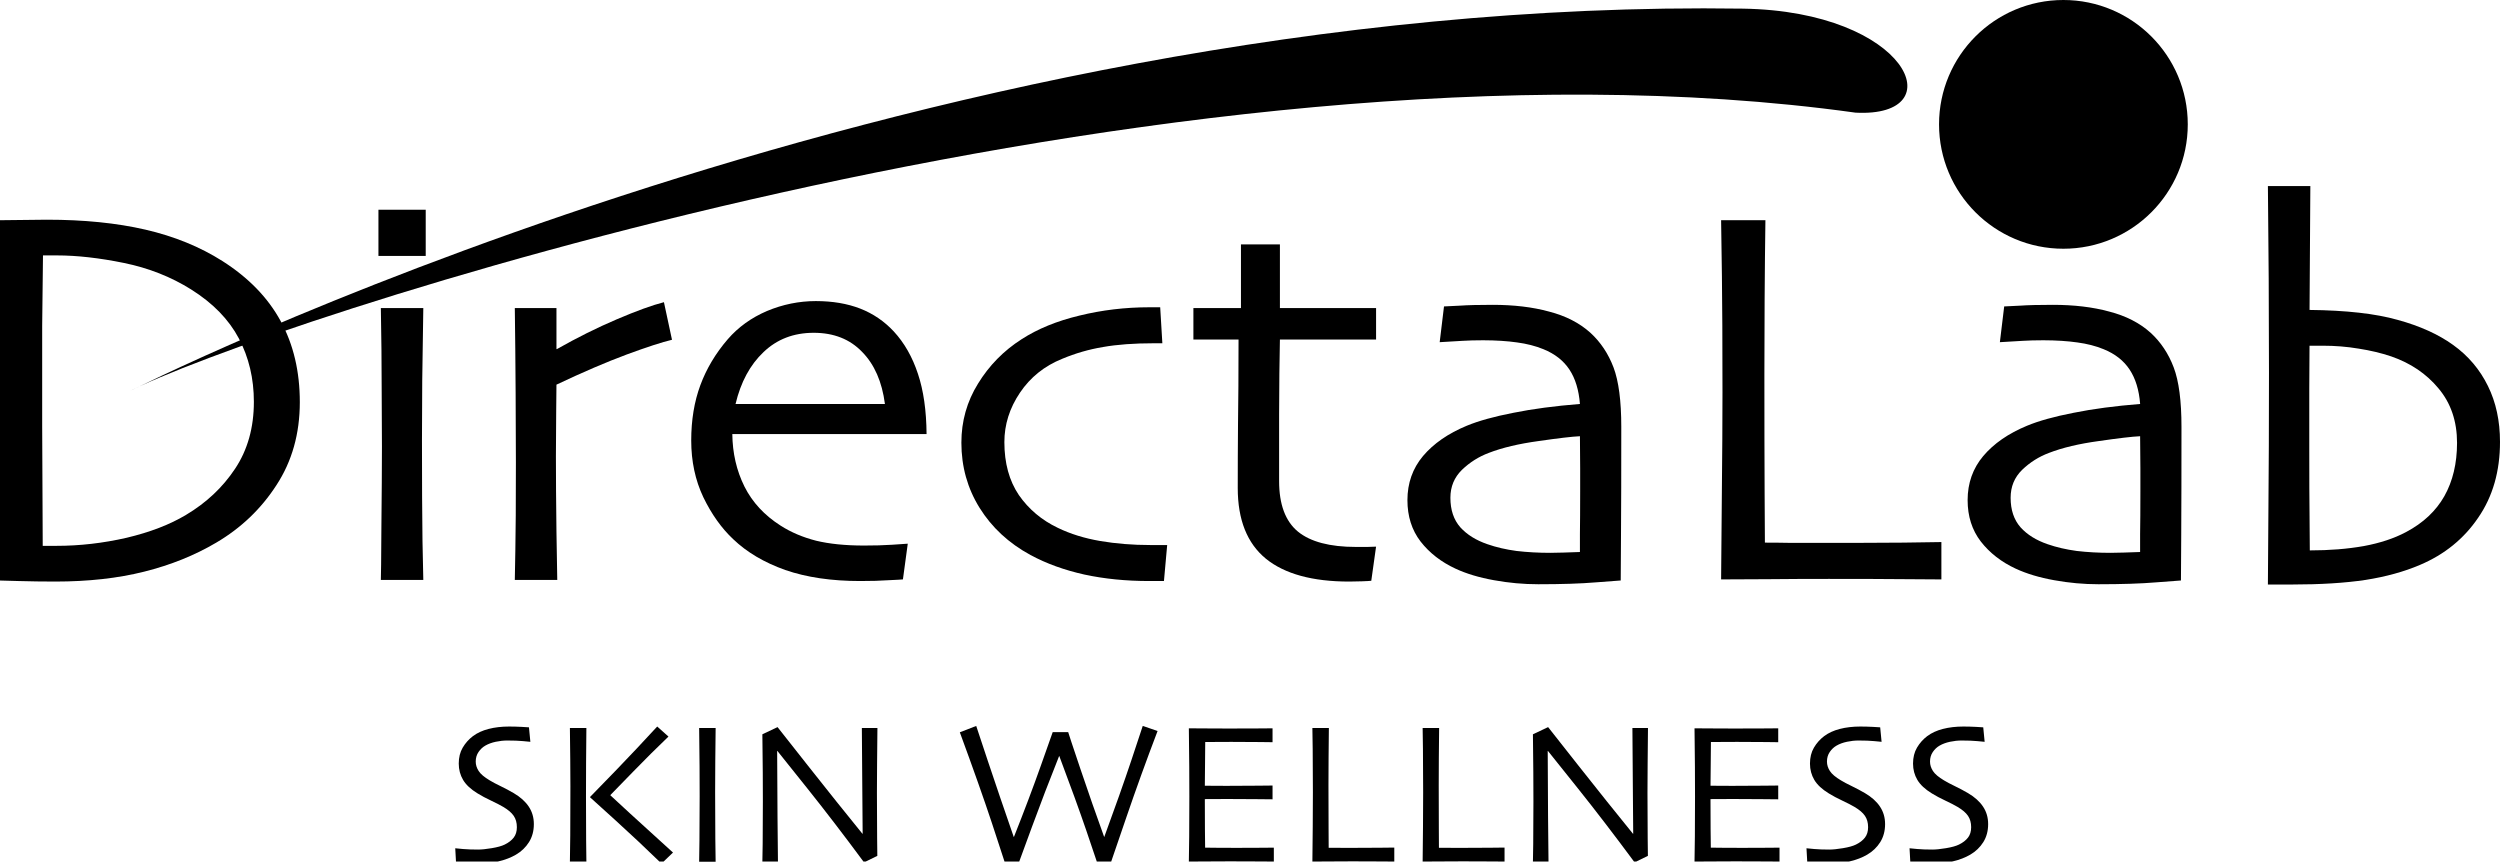 <?xml version="1.0" encoding="utf-8"?>
<!-- Generator: Adobe Illustrator 15.1.0, SVG Export Plug-In . SVG Version: 6.00 Build 0)  -->
<!DOCTYPE svg PUBLIC "-//W3C//DTD SVG 1.1//EN" "http://www.w3.org/Graphics/SVG/1.1/DTD/svg11.dtd">
<svg version="1.1" id="Modalità_Isolamento" xmlns="http://www.w3.org/2000/svg" xmlns:xlink="http://www.w3.org/1999/xlink"
	 x="0px" y="0px" width="253.905px" height="87.501px" viewBox="0 0 253.905 87.501" enable-background="new 0 0 253.905 87.501"
	 xml:space="preserve">
<path d="M30.45,40.84c0,3.201-0.791,6.01-2.374,8.432c-1.563,2.418-3.602,4.361-6.111,5.838c-2.182,1.291-4.619,2.271-7.313,2.947
	c-2.673,0.674-5.684,1.006-9.032,1.008c-1.272,0-2.518-0.018-3.737-0.053c-1.22-0.039-1.892-0.056-2.019-0.056
	c0-0.093,0.018-2.181,0.055-6.276C-0.027,48.572,0,44.676,0,41.002c0-1.945-0.009-4.443-0.027-7.503
	c0-3.054-0.037-6.767-0.109-11.132c0.182,0,1.009-0.01,2.483-0.027c1.491-0.02,2.291-0.027,2.402-0.027
	c3.764,0,7.103,0.336,10.013,1.008c2.927,0.677,5.538,1.738,7.83,3.193c2.656,1.692,4.63,3.73,5.922,6.113
	C29.804,34.99,30.45,37.73,30.45,40.84 M25.784,40.811c0-2.363-0.508-4.51-1.526-6.441c-1.02-1.926-2.63-3.578-4.83-4.963
	c-2.056-1.291-4.338-2.191-6.849-2.702c-2.492-0.509-4.758-0.763-6.795-0.765H4.939H4.366c-0.037,2.875-0.063,5.262-0.082,7.148
	v4.529v5.623c0.019,2.928,0.036,6.994,0.055,12.197H5.02h0.71c2.365,0,4.738-0.271,7.122-0.818c2.383-0.566,4.393-1.338,6.031-2.32
	c2.073-1.234,3.737-2.8,4.992-4.693C25.149,45.695,25.784,43.43,25.784,40.811"/>
<path d="M43.237,25.994h-4.802v-4.69h4.802V25.994z M42.992,58.9H38.68c0.018-0.291,0.036-2.084,0.055-5.373
	c0.035-3.293,0.053-6.014,0.055-8.16c0-1.871-0.011-3.928-0.028-6.166c0-2.254-0.027-4.895-0.082-7.912h4.312
	c-0.037,2.619-0.074,5.074-0.109,7.365c-0.02,2.273-0.027,4.307-0.027,6.086c0,4.238,0.018,7.641,0.053,10.207
	C42.964,57.51,42.992,58.828,42.992,58.9"/>
<path d="M68.249,34.508c-1.003,0.236-2.538,0.738-4.611,1.5c-2.058,0.766-4.432,1.785-7.123,3.057c0,0.201-0.009,1.119-0.027,2.756
	c-0.019,1.621-0.028,3.131-0.028,4.529c0,2.145,0.018,4.693,0.055,7.641c0.054,2.947,0.082,4.584,0.082,4.91h-4.312
	c0-0.309,0.02-1.328,0.055-3.057c0.037-1.723,0.055-4.682,0.055-8.867c0-1.689-0.009-4.055-0.027-7.094
	c-0.019-3.035-0.046-5.9-0.083-8.594h4.23v4.146l0.028,0.029c2.055-1.166,4.082-2.176,6.083-3.029
	c2.002-0.854,3.602-1.439,4.804-1.746L68.249,34.508z"/>
<path d="M94.104,44.082H74.376c0.02,1.932,0.427,3.707,1.228,5.324c0.801,1.603,2.028,2.928,3.685,3.984
	c1.053,0.674,2.255,1.182,3.6,1.527c1.346,0.324,2.965,0.49,4.858,0.49c1.036,0,1.982-0.023,2.838-0.08
	c0.871-0.057,1.408-0.092,1.609-0.109l-0.491,3.627c-0.146,0.018-0.628,0.047-1.446,0.082c-0.819,0.057-1.783,0.084-2.893,0.084
	c-2.91,0-5.448-0.373-7.613-1.121c-2.146-0.764-3.91-1.809-5.292-3.135c-1.183-1.111-2.192-2.531-3.028-4.256
	c-0.82-1.73-1.229-3.65-1.229-5.76c0-2.076,0.309-3.947,0.927-5.619c0.619-1.674,1.548-3.23,2.784-4.666
	c1.071-1.236,2.4-2.191,3.983-2.867c1.601-0.67,3.256-1.008,4.966-1.008c1.693,0,3.193,0.254,4.502,0.762
	c1.311,0.512,2.446,1.285,3.411,2.322c1.074,1.164,1.892,2.598,2.454,4.309C93.795,39.664,94.086,41.703,94.104,44.082
	 M89.875,41.029c-0.293-2.254-1.063-4.02-2.32-5.293c-1.238-1.289-2.873-1.937-4.911-1.937s-3.739,0.655-5.102,1.964
	c-1.364,1.293-2.311,3.047-2.838,5.266H89.875z"/>
<path d="M118.541,55.355l-0.328,3.656h-0.709h-0.791c-2.347,0-4.539-0.218-6.575-0.656c-2.038-0.455-3.867-1.115-5.485-1.99
	c-2.203-1.198-3.922-2.795-5.157-4.775c-1.237-1.982-1.856-4.193-1.856-6.63c0-2.183,0.564-4.185,1.692-6
	c1.128-1.841,2.602-3.341,4.421-4.505c1.638-1.057,3.591-1.857,5.866-2.4c2.292-0.564,4.657-0.847,7.094-0.847h0.6h0.519
	l0.219,3.655h-0.438h-0.41c-2.018,0-3.746,0.127-5.183,0.383c-1.418,0.236-2.802,0.635-4.148,1.199
	c-1.801,0.727-3.228,1.875-4.283,3.438c-1.056,1.566-1.583,3.24-1.583,5.02c0,2.131,0.49,3.924,1.473,5.379
	c1,1.436,2.319,2.547,3.957,3.328c1.272,0.617,2.71,1.063,4.311,1.338c1.601,0.271,3.293,0.408,5.075,0.408h0.984H118.541z"/>
<path d="M139.756,55.518l-0.486,3.467c-0.131,0.018-0.449,0.035-0.956,0.054c-0.492,0.017-0.922,0.024-1.282,0.026
	c-3.729,0-6.55-0.771-8.461-2.317c-1.909-1.563-2.863-3.958-2.863-7.179c0-2.02,0.007-4.18,0.027-6.494
	c0.035-2.309,0.052-5.176,0.054-8.592h-4.585v-3.193h4.83v-6.467h3.956v6.467h9.767v3.193h-9.767c0,0.381-0.018,1.518-0.054,3.41
	c-0.02,1.891-0.027,3.293-0.027,4.199v2.811v3.959c0,2.365,0.636,4.074,1.911,5.129c1.273,1.037,3.236,1.557,5.893,1.557h1.172
	C139.339,55.525,139.629,55.518,139.756,55.518"/>
<path d="M164.661,43.35c0,4.51-0.008,8.188-0.029,11.021c-0.017,2.842-0.028,4.366-0.028,4.584c-0.18,0.018-1.025,0.082-2.534,0.191
	c-1.511,0.127-3.459,0.191-5.841,0.191c-1.493,0-2.993-0.135-4.5-0.41c-1.511-0.271-2.813-0.664-3.902-1.172
	c-1.454-0.674-2.642-1.592-3.549-2.756c-0.893-1.162-1.337-2.566-1.337-4.203c0-1.727,0.529-3.221,1.581-4.477
	c1.073-1.27,2.556-2.297,4.447-3.08c1.186-0.492,2.756-0.93,4.722-1.311c1.984-0.402,4.239-0.699,6.771-0.9
	c-0.114-1.419-0.466-2.582-1.066-3.49c-0.6-0.91-1.481-1.602-2.646-2.074c-0.802-0.328-1.695-0.555-2.676-0.686
	c-0.981-0.141-2.125-0.215-3.438-0.219c-0.818,0-1.517,0.021-2.099,0.057c-0.565,0.035-1.339,0.084-2.319,0.137l0.438-3.631
	c0.271-0.014,0.809-0.043,1.609-0.078c0.819-0.057,1.927-0.084,3.328-0.084c2.146,0,4.055,0.225,5.729,0.684
	c1.693,0.436,3.093,1.154,4.203,2.154c1.034,0.945,1.817,2.121,2.349,3.521C164.395,38.703,164.661,40.713,164.661,43.35
	 M160.485,49.924v-2.348c0-0.945-0.011-2.035-0.024-3.273c-0.805,0.037-2.203,0.203-4.204,0.492
	c-2.001,0.273-3.685,0.672-5.05,1.201c-1.018,0.381-1.928,0.953-2.726,1.719c-0.782,0.766-1.176,1.711-1.176,2.838
	c0,1.238,0.336,2.236,1.01,3.004c0.675,0.744,1.593,1.316,2.757,1.715c0.89,0.311,1.87,0.537,2.946,0.684
	c1.091,0.127,2.238,0.191,3.439,0.191c0.362,0,0.807-0.008,1.337-0.027c0.525-0.018,1.08-0.037,1.666-0.057v-1.801
	C160.474,53.189,160.485,51.742,160.485,49.924"/>
<path d="M197.172,58.846c-0.219,0-1.373-0.01-3.466-0.023c-2.07-0.021-4.729-0.029-7.966-0.029c-2.128,0-4.157,0.008-6.084,0.029
	c-1.91,0.014-3.53,0.023-4.857,0.023c0.036-3.127,0.062-6.293,0.082-9.494c0.035-3.221,0.054-6.377,0.057-9.469
	c0-5.166-0.021-9.102-0.057-11.813s-0.063-4.611-0.082-5.703h4.5c-0.034,2.346-0.063,5.057-0.081,8.131s-0.024,5.594-0.024,7.557
	c0,4.785,0.007,8.777,0.024,11.979s0.025,4.893,0.028,5.076c0.745,0,1.646,0.006,2.7,0.027h2.867c3.254,0,6.084-0.006,8.483-0.027
	c2.421-0.034,3.714-0.053,3.875-0.057V58.846z"/>
<path d="M221.555,43.35c0,4.51-0.008,8.188-0.025,11.021c-0.017,2.842-0.028,4.366-0.028,4.584
	c-0.181,0.018-1.026,0.082-2.538,0.191c-1.511,0.127-3.459,0.191-5.838,0.191c-1.492,0-2.992-0.135-4.503-0.41
	c-1.511-0.271-2.809-0.664-3.903-1.172c-1.454-0.674-2.637-1.592-3.544-2.756c-0.894-1.162-1.341-2.566-1.341-4.203
	c0-1.727,0.529-3.221,1.584-4.477c1.073-1.27,2.557-2.297,4.451-3.08c1.179-0.492,2.753-0.93,4.715-1.311
	c1.984-0.402,4.242-0.699,6.771-0.9c-0.11-1.419-0.466-2.582-1.067-3.49c-0.599-0.91-1.48-1.602-2.646-2.074
	c-0.798-0.328-1.691-0.555-2.672-0.686c-0.984-0.141-2.129-0.215-3.438-0.219c-0.819,0-1.521,0.021-2.099,0.057
	c-0.566,0.035-1.343,0.084-2.323,0.137l0.438-3.631c0.274-0.014,0.813-0.043,1.609-0.078c0.819-0.057,1.927-0.084,3.331-0.084
	c2.146,0,4.052,0.225,5.729,0.684c1.69,0.436,3.093,1.154,4.204,2.154c1.033,0.945,1.814,2.121,2.344,3.521
	C221.292,38.703,221.555,40.713,221.555,43.35 M217.382,49.924v-2.348c0-0.945-0.011-2.035-0.027-3.273
	c-0.801,0.037-2.202,0.203-4.201,0.492c-2.004,0.273-3.684,0.672-5.05,1.201c-1.021,0.381-1.932,0.953-2.729,1.719
	c-0.784,0.766-1.172,1.711-1.172,2.838c0,1.238,0.335,2.236,1.009,3.004c0.671,0.744,1.59,1.316,2.753,1.715
	c0.895,0.311,1.879,0.537,2.951,0.684c1.091,0.127,2.237,0.191,3.438,0.191c0.359,0,0.808-0.008,1.334-0.027
	c0.529-0.018,1.084-0.037,1.666-0.057v-1.801C217.372,53.189,217.382,51.742,217.382,49.924"/>
<path d="M253.905,44.877c0,2.982-0.733,5.549-2.209,7.693c-1.455,2.15-3.43,3.75-5.923,4.805c-1.616,0.691-3.465,1.199-5.538,1.525
	c-2.071,0.311-4.563,0.465-7.474,0.465h-1.229h-1.2c0.019-1.398,0.035-4.002,0.054-7.803c0.036-3.803,0.056-8.377,0.056-13.727
	c0-3.275-0.01-6.445-0.028-9.521c-0.017-3.074-0.046-6.211-0.081-9.414h4.311l-0.081,12.578c3.729,0.039,6.709,0.375,8.95,1.01
	c2.256,0.617,4.126,1.465,5.623,2.539c1.546,1.107,2.724,2.502,3.543,4.174C253.496,40.857,253.905,42.748,253.905,44.877
	 M249.542,44.986c0-2.203-0.628-4.049-1.885-5.541c-1.234-1.49-2.838-2.57-4.8-3.248c-1.022-0.346-2.125-0.605-3.303-0.789
	c-1.184-0.199-2.401-0.297-3.657-0.297h-0.738h-0.599c0,0.398-0.011,1.854-0.025,4.361v6.17c0,3.035,0.007,5.182,0.025,6.438
	c0.017,1.258,0.024,2.527,0.028,3.82c2.001,0,3.828-0.146,5.48-0.439c1.659-0.307,3.084-0.779,4.285-1.418
	c1.75-0.924,3.049-2.146,3.903-3.656C249.112,48.861,249.539,47.063,249.542,44.986"/>
<path d="M176.995,0.877c16.832,0.254,21.537,11.1,11.453,10.564C118.91,1.754,25.355,33.367,12.994,39.82
	C12.813,39.912,92.063-0.387,176.995,0.877"/>
<path d="M196.933,12.633C196.933,5.656,202.586,0,209.562,0c6.975,0,12.632,5.656,12.632,12.633c0,6.973-5.657,12.629-12.632,12.629
	C202.586,25.262,196.933,19.605,196.933,12.633"/>
<path d="M54.219,83.697c0,0.696-0.164,1.307-0.493,1.831c-0.328,0.524-0.77,0.948-1.325,1.273c-0.508,0.297-1.09,0.521-1.747,0.674
	c-0.657,0.152-1.385,0.229-2.184,0.229c-0.433,0-0.882-0.014-1.345-0.041c-0.464-0.026-0.733-0.044-0.808-0.051l-0.081-1.46
	c0.094,0.014,0.358,0.039,0.791,0.076c0.433,0.037,0.943,0.056,1.532,0.056c0.358,0,0.822-0.048,1.389-0.143
	c0.568-0.095,1.005-0.215,1.309-0.365c0.399-0.195,0.705-0.433,0.918-0.71s0.319-0.629,0.319-1.055c0-0.453-0.106-0.836-0.319-1.151
	c-0.213-0.314-0.566-0.617-1.06-0.908c-0.318-0.188-0.73-0.4-1.237-0.639c-0.508-0.236-0.964-0.48-1.37-0.73
	c-0.69-0.419-1.182-0.877-1.476-1.374s-0.441-1.05-0.441-1.658c0-0.623,0.133-1.162,0.401-1.618
	c0.268-0.457,0.615-0.848,1.041-1.172c0.434-0.324,0.963-0.568,1.59-0.73c0.626-0.162,1.322-0.243,2.088-0.243
	c0.419,0,0.844,0.013,1.274,0.035c0.43,0.024,0.676,0.039,0.737,0.046l0.142,1.471c-0.061-0.007-0.308-0.03-0.741-0.071
	c-0.432-0.04-0.967-0.061-1.602-0.061c-0.379,0-0.77,0.042-1.172,0.127s-0.755,0.216-1.06,0.391c-0.27,0.155-0.5,0.372-0.69,0.649
	c-0.189,0.277-0.284,0.602-0.284,0.974c0,0.331,0.1,0.65,0.3,0.958c0.199,0.308,0.573,0.624,1.121,0.949
	c0.276,0.17,0.644,0.363,1.1,0.583c0.457,0.22,0.904,0.458,1.344,0.715c0.676,0.399,1.185,0.857,1.527,1.375
	C54.048,82.444,54.219,83.034,54.219,83.697"/>
<path d="M59.555,87.521H57.88c0.014-0.405,0.026-1.299,0.036-2.678c0.01-1.38,0.015-3.04,0.015-4.98
	c0-0.791-0.005-1.708-0.015-2.749c-0.01-1.041-0.022-2.1-0.036-3.175h1.674c-0.014,1.034-0.024,2.204-0.03,3.51
	c-0.007,1.305-0.01,2.431-0.01,3.378c0,1.946,0.004,3.448,0.015,4.503C59.54,86.386,59.547,87.116,59.555,87.521 M68.351,86.587
	l-1.168,1.117c-1.616-1.568-3.175-3.033-4.676-4.393s-2.36-2.137-2.576-2.333v-0.04c0.419-0.42,1.316-1.343,2.692-2.77
	c1.377-1.427,2.751-2.888,4.124-4.382l1.143,1.021c-1.164,1.114-2.359,2.302-3.584,3.562s-1.997,2.052-2.314,2.376l0.001,0.029
	c0.155,0.147,0.824,0.765,2.005,1.851C65.18,83.711,66.63,85.031,68.351,86.587"/>
<path d="M72.681,87.521h-1.674c0.007-0.405,0.017-1.129,0.03-2.171c0.014-1.041,0.021-2.536,0.021-4.483
	c0-0.771-0.003-1.782-0.01-3.033c-0.007-1.25-0.021-2.549-0.041-3.895h1.674c-0.014,0.967-0.025,2.091-0.036,3.372
	c-0.01,1.282-0.015,2.328-0.015,3.14c0,2.056,0.007,3.646,0.02,4.772C72.664,86.35,72.674,87.116,72.681,87.521"/>
<path d="M89.113,73.939c-0.014,1.063-0.025,2.275-0.035,3.642c-0.01,1.365-0.016,2.35-0.016,2.951c0,1.921,0.007,3.447,0.021,4.58
	c0.013,1.133,0.02,1.736,0.02,1.811l-1.349,0.66c-2.042-2.759-3.951-5.248-5.726-7.47s-2.802-3.504-3.079-3.85l-0.02,0.011
	c0,1.812,0.012,4.038,0.036,6.679c0.023,2.64,0.038,4.163,0.045,4.568h-1.583c0.007-0.169,0.018-0.77,0.031-1.806
	c0.013-1.034,0.02-2.475,0.02-4.321c0-0.737-0.003-1.716-0.01-2.936c-0.006-1.222-0.02-2.515-0.041-3.881l1.542-0.73
	c0.122,0.155,1.159,1.47,3.109,3.944c1.952,2.473,3.789,4.771,5.514,6.892l0.02-0.01c0-1.041-0.014-2.793-0.041-5.255
	c-0.027-2.464-0.04-4.29-0.04-5.479H89.113z"/>
<path d="M117.566,74.243c-1.143,2.996-2.206,5.938-3.19,8.82c-0.984,2.884-1.5,4.391-1.547,4.519h-1.41
	c-0.034-0.128-0.397-1.205-1.091-3.23c-0.693-2.025-1.607-4.546-2.743-7.563h-0.02c-0.995,2.496-1.91,4.881-2.745,7.157
	s-1.279,3.487-1.334,3.636h-1.44c-0.054-0.194-0.488-1.522-1.303-3.981c-0.815-2.458-1.902-5.533-3.261-9.226l1.664-0.648
	c0.027,0.095,0.422,1.286,1.186,3.572c0.763,2.286,1.638,4.854,2.625,7.702l0.021-0.002c1.042-2.624,1.95-5.028,2.724-7.214
	c0.775-2.186,1.179-3.329,1.213-3.43h1.572c0.027,0.115,0.438,1.353,1.233,3.714c0.796,2.362,1.602,4.673,2.421,6.933l0.016-0.014
	c1.084-2.953,1.999-5.541,2.744-7.765s1.131-3.39,1.159-3.497L117.566,74.243z"/>
<path d="M129.374,87.501c-0.062,0-0.511-0.003-1.349-0.01c-0.839-0.007-1.877-0.011-3.114-0.011c-0.859,0-1.645,0.004-2.358,0.011
	c-0.714,0.007-1.318,0.01-1.811,0.01c0.013-0.392,0.025-1.24,0.035-2.546c0.011-1.305,0.015-2.654,0.015-4.047
	c0-0.765-0.003-1.775-0.01-3.033c-0.006-1.258-0.02-2.56-0.04-3.905c0.48,0,1.08,0.003,1.8,0.011c0.721,0.006,1.463,0.01,2.227,0.01
	c1.292,0,2.343-0.004,3.155-0.01c0.812-0.008,1.251-0.011,1.318-0.011v1.41c-0.067,0-0.492-0.006-1.273-0.016
	c-0.781-0.009-1.753-0.016-2.916-0.016c-0.507,0-1.004,0.002-1.491,0.007c-0.487,0.002-0.873,0.004-1.157,0.004
	c0,0.764-0.007,1.526-0.02,2.288c-0.013,0.76-0.02,1.479-0.02,2.154c0.304,0,0.664,0.002,1.08,0.006
	c0.416,0.003,0.786,0.006,1.111,0.006c1.19,0,2.254-0.006,3.19-0.017c0.937-0.01,1.436-0.015,1.496-0.015v1.399
	c-0.055,0-0.612-0.005-1.674-0.016c-1.061-0.01-2.032-0.015-2.911-0.015c-0.325,0-0.712,0.002-1.161,0.005
	c-0.45,0.004-0.827,0.005-1.131,0.005c0,1.278,0.003,2.293,0.01,3.043c0.007,0.751,0.014,1.38,0.02,1.887
	c0.399,0.007,0.883,0.014,1.451,0.016c0.568,0.004,1.18,0.005,1.836,0.005c1.007,0,1.855-0.003,2.541-0.01
	c0.687-0.007,1.07-0.011,1.151-0.011V87.501z"/>
<path d="M141.607,87.501c-0.081,0-0.509-0.003-1.283-0.01s-1.763-0.011-2.967-0.011c-0.792,0-1.543,0.004-2.257,0.011
	s-1.317,0.01-1.812,0.01c0.015-1.163,0.026-2.341,0.036-3.535c0.01-1.193,0.016-2.365,0.016-3.515c0-1.92-0.008-3.385-0.021-4.392
	c-0.014-1.008-0.024-1.715-0.031-2.12h1.674c-0.014,0.871-0.023,1.878-0.029,3.02c-0.007,1.143-0.012,2.078-0.012,2.808
	c0,1.777,0.005,3.261,0.012,4.449c0.006,1.189,0.01,1.818,0.01,1.886c0.277,0,0.612,0.003,1.004,0.005
	c0.393,0.004,0.747,0.005,1.065,0.005c1.21,0,2.263-0.005,3.159-0.015c0.896-0.011,1.374-0.016,1.436-0.016V87.501z"/>
<path d="M152.805,87.501c-0.081,0-0.509-0.003-1.283-0.01s-1.763-0.011-2.967-0.011c-0.792,0-1.543,0.004-2.257,0.011
	s-1.317,0.01-1.812,0.01c0.015-1.163,0.026-2.341,0.036-3.535c0.01-1.193,0.016-2.365,0.016-3.515c0-1.92-0.008-3.385-0.021-4.392
	c-0.014-1.008-0.023-1.715-0.031-2.12h1.675c-0.015,0.871-0.024,1.878-0.03,3.02c-0.007,1.143-0.011,2.078-0.011,2.808
	c0,1.777,0.004,3.261,0.011,4.449c0.006,1.189,0.01,1.818,0.01,1.886c0.277,0,0.612,0.003,1.004,0.005
	c0.393,0.004,0.747,0.005,1.065,0.005c1.21,0,2.263-0.005,3.16-0.015c0.896-0.011,1.374-0.016,1.435-0.016V87.501z"/>
<path d="M167.372,73.939c-0.014,1.063-0.025,2.275-0.035,3.642c-0.01,1.365-0.016,2.35-0.016,2.951c0,1.921,0.007,3.447,0.021,4.58
	s0.021,1.736,0.021,1.811l-1.35,0.66c-2.042-2.759-3.95-5.248-5.726-7.47s-2.802-3.504-3.079-3.85l-0.02,0.011
	c0,1.812,0.012,4.038,0.035,6.679c0.023,2.64,0.038,4.163,0.046,4.568h-1.583c0.007-0.169,0.018-0.77,0.03-1.806
	c0.014-1.034,0.021-2.475,0.021-4.321c0-0.737-0.003-1.716-0.011-2.936c-0.006-1.222-0.02-2.515-0.04-3.881l1.542-0.73
	c0.121,0.155,1.158,1.47,3.108,3.944c1.952,2.473,3.789,4.771,5.514,6.892l0.021-0.01c0-1.041-0.014-2.793-0.041-5.255
	c-0.027-2.464-0.04-4.29-0.04-5.479H167.372z"/>
<path d="M180.731,87.501c-0.062,0-0.511-0.003-1.35-0.01c-0.838-0.007-1.876-0.011-3.114-0.011c-0.857,0-1.644,0.004-2.357,0.011
	c-0.713,0.007-1.317,0.01-1.812,0.01c0.015-0.392,0.026-1.24,0.036-2.546c0.01-1.305,0.015-2.654,0.015-4.047
	c0-0.765-0.003-1.775-0.01-3.033s-0.02-2.56-0.041-3.905c0.481,0,1.08,0.003,1.801,0.011c0.721,0.006,1.463,0.01,2.228,0.01
	c1.291,0,2.342-0.004,3.154-0.01c0.811-0.008,1.251-0.011,1.318-0.011v1.41c-0.067,0-0.492-0.006-1.272-0.016
	c-0.782-0.009-1.753-0.016-2.916-0.016c-0.508,0-1.005,0.002-1.491,0.007c-0.488,0.002-0.873,0.004-1.157,0.004
	c0,0.764-0.007,1.526-0.02,2.288c-0.015,0.76-0.021,1.479-0.021,2.154c0.306,0,0.664,0.002,1.08,0.006
	c0.416,0.003,0.786,0.006,1.112,0.006c1.188,0,2.253-0.006,3.188-0.017c0.938-0.01,1.437-0.015,1.497-0.015v1.399
	c-0.055,0-0.611-0.005-1.674-0.016c-1.062-0.01-2.032-0.015-2.911-0.015c-0.325,0-0.712,0.002-1.162,0.005
	c-0.448,0.004-0.825,0.005-1.131,0.005c0,1.278,0.004,2.293,0.011,3.043c0.007,0.751,0.014,1.38,0.021,1.887
	c0.399,0.007,0.882,0.014,1.451,0.016c0.566,0.004,1.179,0.005,1.836,0.005c1.006,0,1.854-0.003,2.541-0.01
	c0.685-0.007,1.069-0.011,1.15-0.011V87.501z"/>
<path d="M191.453,83.697c0,0.696-0.164,1.307-0.491,1.831c-0.329,0.524-0.771,0.948-1.326,1.273
	c-0.508,0.297-1.09,0.521-1.747,0.674s-1.384,0.229-2.185,0.229c-0.433,0-0.882-0.014-1.346-0.041
	c-0.464-0.026-0.731-0.044-0.806-0.051l-0.082-1.46c0.094,0.014,0.357,0.039,0.791,0.076c0.433,0.037,0.942,0.056,1.532,0.056
	c0.357,0,0.82-0.048,1.389-0.143c0.569-0.095,1.004-0.215,1.309-0.365c0.399-0.195,0.705-0.433,0.918-0.71s0.319-0.629,0.319-1.055
	c0-0.453-0.106-0.836-0.319-1.151c-0.213-0.314-0.565-0.617-1.06-0.908c-0.318-0.188-0.73-0.4-1.238-0.639
	c-0.507-0.236-0.964-0.48-1.369-0.73c-0.688-0.419-1.182-0.877-1.476-1.374s-0.441-1.05-0.441-1.658
	c0-0.623,0.135-1.162,0.401-1.618c0.268-0.457,0.615-0.848,1.041-1.172c0.434-0.324,0.963-0.568,1.59-0.73
	c0.626-0.162,1.323-0.243,2.087-0.243c0.42,0,0.845,0.013,1.276,0.035c0.429,0.024,0.674,0.039,0.736,0.046l0.142,1.471
	c-0.062-0.007-0.308-0.03-0.741-0.071c-0.432-0.04-0.967-0.061-1.602-0.061c-0.379,0-0.771,0.042-1.172,0.127
	c-0.402,0.085-0.757,0.216-1.061,0.391c-0.27,0.155-0.501,0.372-0.689,0.649c-0.189,0.277-0.283,0.602-0.283,0.974
	c0,0.331,0.099,0.65,0.299,0.958c0.199,0.308,0.573,0.624,1.121,0.949c0.276,0.17,0.643,0.363,1.1,0.583
	c0.456,0.22,0.904,0.458,1.344,0.715c0.678,0.399,1.186,0.857,1.526,1.375C191.282,82.444,191.453,83.034,191.453,83.697"/>
<path d="M201.92,83.697c0,0.696-0.163,1.307-0.491,1.831c-0.329,0.524-0.771,0.948-1.326,1.273c-0.508,0.297-1.09,0.521-1.747,0.674
	s-1.384,0.229-2.185,0.229c-0.433,0-0.882-0.014-1.346-0.041c-0.464-0.026-0.731-0.044-0.806-0.051l-0.082-1.46
	c0.094,0.014,0.357,0.039,0.791,0.076c0.433,0.037,0.942,0.056,1.532,0.056c0.357,0,0.82-0.048,1.389-0.143
	c0.569-0.095,1.004-0.215,1.309-0.365c0.399-0.195,0.705-0.433,0.918-0.71s0.319-0.629,0.319-1.055c0-0.453-0.106-0.836-0.319-1.151
	c-0.213-0.314-0.565-0.617-1.06-0.908c-0.318-0.188-0.73-0.4-1.238-0.639c-0.507-0.236-0.964-0.48-1.369-0.73
	c-0.688-0.419-1.182-0.877-1.476-1.374s-0.441-1.05-0.441-1.658c0-0.623,0.135-1.162,0.401-1.618
	c0.268-0.457,0.615-0.848,1.041-1.172c0.434-0.324,0.963-0.568,1.59-0.73c0.626-0.162,1.323-0.243,2.087-0.243
	c0.42,0,0.846,0.013,1.276,0.035c0.429,0.024,0.674,0.039,0.736,0.046l0.142,1.471c-0.062-0.007-0.308-0.03-0.741-0.071
	c-0.432-0.04-0.967-0.061-1.602-0.061c-0.379,0-0.771,0.042-1.172,0.127c-0.402,0.085-0.757,0.216-1.061,0.391
	c-0.27,0.155-0.501,0.372-0.689,0.649c-0.189,0.277-0.283,0.602-0.283,0.974c0,0.331,0.099,0.65,0.299,0.958
	c0.199,0.308,0.573,0.624,1.121,0.949c0.276,0.17,0.643,0.363,1.1,0.583c0.456,0.22,0.904,0.458,1.345,0.715
	c0.677,0.399,1.185,0.857,1.525,1.375C201.75,82.444,201.92,83.034,201.92,83.697"/>
</svg>
